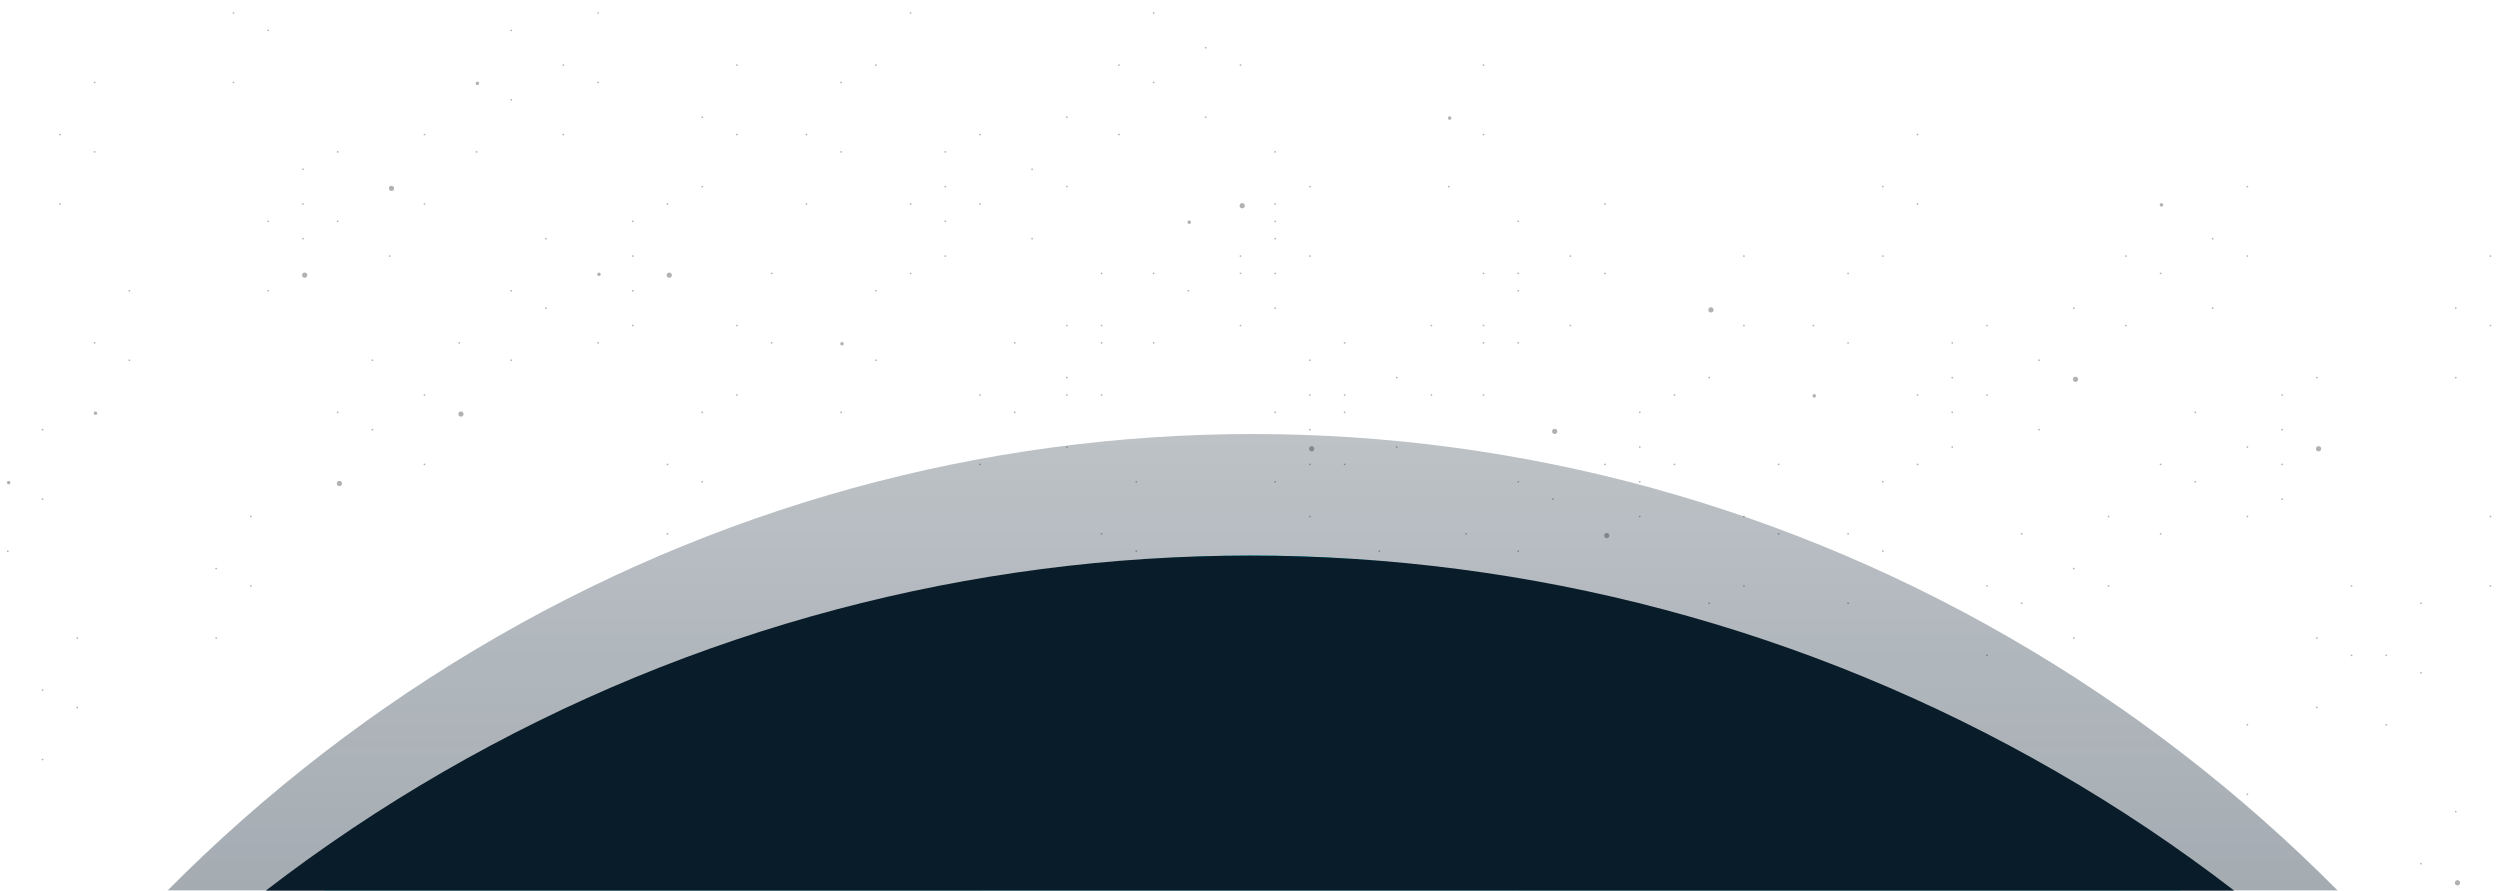 <svg width="1440" height="513" viewBox="0 0 1440 513" fill="none" xmlns="http://www.w3.org/2000/svg">
<g clip-path="url(#clip0_10_38)">
<circle cx="195.5" cy="278.5" r="1.5" fill="#B1B1B1"/>
<circle cx="194.5" cy="237.5" r="0.5" fill="#B1B1B1"/>
<circle cx="214.5" cy="247.5" r="0.5" fill="#B1B1B1"/>
<circle cx="214.5" cy="207.5" r="0.5" fill="#B1B1B1"/>
<circle cx="175.5" cy="158.5" r="1.5" fill="#B1B1B1"/>
<circle cx="174.5" cy="117.5" r="0.5" fill="#B1B1B1"/>
<circle cx="194.5" cy="127.5" r="0.5" fill="#B1B1B1"/>
<circle cx="194.5" cy="87.5" r="0.5" fill="#B1B1B1"/>
<circle cx="294.5" cy="207.5" r="0.5" fill="#B1B1B1"/>
<circle cx="294.5" cy="167.5" r="0.5" fill="#B1B1B1"/>
<circle cx="314.5" cy="177.5" r="0.5" fill="#B1B1B1"/>
<circle cx="314.5" cy="137.5" r="0.5" fill="#B1B1B1"/>
<circle cx="24.5" cy="437.5" r="0.5" fill="#B1B1B1"/>
<circle cx="24.5" cy="397.5" r="0.5" fill="#B1B1B1"/>
<circle cx="44.5" cy="407.5" r="0.5" fill="#B1B1B1"/>
<circle cx="44.5" cy="367.5" r="0.5" fill="#B1B1B1"/>
<circle cx="4.5" cy="317.5" r="0.5" fill="#B1B1B1"/>
<circle cx="5" cy="278" r="1" fill="#B1B1B1"/>
<circle cx="24.5" cy="287.5" r="0.5" fill="#B1B1B1"/>
<circle cx="24.5" cy="247.5" r="0.5" fill="#B1B1B1"/>
<circle cx="124.5" cy="367.5" r="0.5" fill="#B1B1B1"/>
<circle cx="124.5" cy="327.5" r="0.5" fill="#B1B1B1"/>
<circle cx="144.5" cy="337.5" r="0.5" fill="#B1B1B1"/>
<circle cx="144.5" cy="297.5" r="0.5" fill="#B1B1B1"/>
<circle cx="274.5" cy="87.5" r="0.5" fill="#B1B1B1"/>
<circle cx="275" cy="48" r="1" fill="#B1B1B1"/>
<circle cx="294.5" cy="57.5" r="0.5" fill="#B1B1B1"/>
<circle cx="294.5" cy="17.5" r="0.5" fill="#B1B1B1"/>
<circle cx="384.5" cy="307.5" r="0.5" fill="#B1B1B1"/>
<circle cx="384.5" cy="267.5" r="0.5" fill="#B1B1B1"/>
<circle cx="404.5" cy="277.5" r="0.5" fill="#B1B1B1"/>
<circle cx="404.5" cy="237.5" r="0.5" fill="#B1B1B1"/>
<circle cx="364.5" cy="187.5" r="0.5" fill="#B1B1B1"/>
<circle cx="364.5" cy="147.5" r="0.5" fill="#B1B1B1"/>
<circle cx="385.5" cy="158.5" r="1.5" fill="#B1B1B1"/>
<circle cx="384.5" cy="117.5" r="0.5" fill="#B1B1B1"/>
<circle cx="484.5" cy="237.5" r="0.5" fill="#B1B1B1"/>
<circle cx="485" cy="198" r="1" fill="#B1B1B1"/>
<circle cx="504.5" cy="207.5" r="0.5" fill="#B1B1B1"/>
<circle cx="504.5" cy="167.5" r="0.5" fill="#B1B1B1"/>
<circle cx="464.5" cy="117.5" r="0.5" fill="#B1B1B1"/>
<circle cx="464.5" cy="77.5" r="0.5" fill="#B1B1B1"/>
<circle cx="484.5" cy="87.5" r="0.5" fill="#B1B1B1"/>
<circle cx="484.5" cy="47.5" r="0.5" fill="#B1B1B1"/>
<circle cx="564.5" cy="267.5" r="0.5" fill="#B1B1B1"/>
<circle cx="564.5" cy="227.5" r="0.5" fill="#B1B1B1"/>
<circle cx="584.5" cy="237.5" r="0.5" fill="#B1B1B1"/>
<circle cx="584.5" cy="197.5" r="0.5" fill="#B1B1B1"/>
<circle cx="544.5" cy="147.5" r="0.5" fill="#B1B1B1"/>
<circle cx="544.5" cy="107.5" r="0.5" fill="#B1B1B1"/>
<circle cx="564.5" cy="117.5" r="0.5" fill="#B1B1B1"/>
<circle cx="564.5" cy="77.5" r="0.5" fill="#B1B1B1"/>
<circle cx="664.5" cy="197.5" r="0.5" fill="#B1B1B1"/>
<circle cx="664.5" cy="157.5" r="0.5" fill="#B1B1B1"/>
<circle cx="684.5" cy="167.5" r="0.5" fill="#B1B1B1"/>
<circle cx="685" cy="128" r="1" fill="#B1B1B1"/>
<circle cx="644.5" cy="77.5" r="0.5" fill="#B1B1B1"/>
<circle cx="644.5" cy="37.5" r="0.5" fill="#B1B1B1"/>
<circle cx="664.5" cy="47.5" r="0.5" fill="#B1B1B1"/>
<circle cx="664.5" cy="7.5" r="0.5" fill="#B1B1B1"/>
<circle cx="754.5" cy="297.5" r="0.5" fill="#B1B1B1"/>
<circle cx="755.5" cy="258.5" r="1.5" fill="#B1B1B1"/>
<circle cx="774.5" cy="267.5" r="0.5" fill="#B1B1B1"/>
<circle cx="774.5" cy="227.5" r="0.5" fill="#B1B1B1"/>
<circle cx="734.5" cy="177.5" r="0.5" fill="#B1B1B1"/>
<circle cx="734.5" cy="137.5" r="0.5" fill="#B1B1B1"/>
<circle cx="754.5" cy="147.5" r="0.5" fill="#B1B1B1"/>
<circle cx="754.5" cy="107.5" r="0.5" fill="#B1B1B1"/>
<circle cx="854.5" cy="227.5" r="0.5" fill="#B1B1B1"/>
<circle cx="854.5" cy="187.5" r="0.5" fill="#B1B1B1"/>
<circle cx="874.5" cy="197.5" r="0.5" fill="#B1B1B1"/>
<circle cx="874.5" cy="157.5" r="0.5" fill="#B1B1B1"/>
<circle cx="834.5" cy="107.5" r="0.5" fill="#B1B1B1"/>
<circle cx="835" cy="68" r="1" fill="#B1B1B1"/>
<circle cx="854.5" cy="77.5" r="0.5" fill="#B1B1B1"/>
<circle cx="854.5" cy="37.5" r="0.5" fill="#B1B1B1"/>
<circle cx="774.5" cy="387.5" r="0.5" fill="#B1B1B1"/>
<circle cx="774.5" cy="347.5" r="0.5" fill="#B1B1B1"/>
<circle cx="794.5" cy="357.5" r="0.5" fill="#B1B1B1"/>
<circle cx="794.5" cy="317.5" r="0.5" fill="#B1B1B1"/>
<circle cx="754.5" cy="267.5" r="0.5" fill="#B1B1B1"/>
<circle cx="754.5" cy="227.5" r="0.5" fill="#B1B1B1"/>
<circle cx="774.5" cy="237.5" r="0.5" fill="#B1B1B1"/>
<circle cx="774.5" cy="197.5" r="0.5" fill="#B1B1B1"/>
<circle cx="874.5" cy="317.5" r="0.5" fill="#B1B1B1"/>
<circle cx="874.5" cy="277.5" r="0.5" fill="#B1B1B1"/>
<circle cx="894.5" cy="287.5" r="0.5" fill="#B1B1B1"/>
<circle cx="895.5" cy="248.5" r="1.5" fill="#B1B1B1"/>
<circle cx="854.5" cy="197.5" r="0.5" fill="#B1B1B1"/>
<circle cx="854.5" cy="157.5" r="0.5" fill="#B1B1B1"/>
<circle cx="874.5" cy="167.5" r="0.5" fill="#B1B1B1"/>
<circle cx="874.5" cy="127.5" r="0.5" fill="#B1B1B1"/>
<circle cx="964.5" cy="417.5" r="0.5" fill="#B1B1B1"/>
<circle cx="965" cy="378" r="1" fill="#B1B1B1"/>
<circle cx="984.5" cy="387.5" r="0.5" fill="#B1B1B1"/>
<circle cx="984.5" cy="347.5" r="0.5" fill="#B1B1B1"/>
<circle cx="944.5" cy="297.5" r="0.5" fill="#B1B1B1"/>
<circle cx="944.5" cy="257.5" r="0.5" fill="#B1B1B1"/>
<circle cx="964.5" cy="267.5" r="0.5" fill="#B1B1B1"/>
<circle cx="964.5" cy="227.5" r="0.5" fill="#B1B1B1"/>
<circle cx="1064.5" cy="347.5" r="0.5" fill="#B1B1B1"/>
<circle cx="1064.5" cy="307.5" r="0.5" fill="#B1B1B1"/>
<circle cx="1084.5" cy="317.5" r="0.5" fill="#B1B1B1"/>
<circle cx="1084.5" cy="277.5" r="0.5" fill="#B1B1B1"/>
<circle cx="1045" cy="228" r="1" fill="#B1B1B1"/>
<circle cx="1044.5" cy="187.5" r="0.5" fill="#B1B1B1"/>
<circle cx="1064.5" cy="197.5" r="0.5" fill="#B1B1B1"/>
<circle cx="1064.5" cy="157.5" r="0.5" fill="#B1B1B1"/>
<circle cx="1144.5" cy="377.5" r="0.5" fill="#B1B1B1"/>
<circle cx="1144.5" cy="337.5" r="0.5" fill="#B1B1B1"/>
<circle cx="1164.5" cy="347.5" r="0.5" fill="#B1B1B1"/>
<circle cx="1164.5" cy="307.5" r="0.5" fill="#B1B1B1"/>
<circle cx="1124.5" cy="257.5" r="0.5" fill="#B1B1B1"/>
<circle cx="1124.5" cy="217.5" r="0.5" fill="#B1B1B1"/>
<circle cx="1144.5" cy="227.5" r="0.5" fill="#B1B1B1"/>
<circle cx="1144.5" cy="187.5" r="0.5" fill="#B1B1B1"/>
<circle cx="1244.5" cy="307.5" r="0.5" fill="#B1B1B1"/>
<circle cx="1244.5" cy="267.5" r="0.5" fill="#B1B1B1"/>
<circle cx="1264.5" cy="277.5" r="0.5" fill="#B1B1B1"/>
<circle cx="1264.5" cy="237.5" r="0.5" fill="#B1B1B1"/>
<circle cx="1224.5" cy="187.5" r="0.5" fill="#B1B1B1"/>
<circle cx="1224.5" cy="147.5" r="0.5" fill="#B1B1B1"/>
<circle cx="1244.5" cy="157.5" r="0.5" fill="#B1B1B1"/>
<circle cx="1245" cy="118" r="1" fill="#B1B1B1"/>
<circle cx="1334.5" cy="407.5" r="0.5" fill="#B1B1B1"/>
<circle cx="1334.5" cy="367.5" r="0.5" fill="#B1B1B1"/>
<circle cx="1354.5" cy="377.5" r="0.5" fill="#B1B1B1"/>
<circle cx="1354.5" cy="337.5" r="0.5" fill="#B1B1B1"/>
<circle cx="1314.5" cy="287.5" r="0.5" fill="#B1B1B1"/>
<circle cx="1314.5" cy="247.5" r="0.5" fill="#B1B1B1"/>
<circle cx="1335.5" cy="258.5" r="1.5" fill="#B1B1B1"/>
<circle cx="1334.5" cy="217.5" r="0.5" fill="#B1B1B1"/>
<circle cx="1434.5" cy="337.5" r="0.5" fill="#B1B1B1"/>
<circle cx="1434.5" cy="297.5" r="0.5" fill="#B1B1B1"/>
<circle cx="1414.5" cy="217.5" r="0.5" fill="#B1B1B1"/>
<circle cx="1414.5" cy="177.5" r="0.5" fill="#B1B1B1"/>
<circle cx="1434.5" cy="187.5" r="0.5" fill="#B1B1B1"/>
<circle cx="1434.5" cy="147.5" r="0.5" fill="#B1B1B1"/>
<circle cx="55" cy="238" r="1" fill="#B1B1B1"/>
<circle cx="54.5" cy="197.5" r="0.5" fill="#B1B1B1"/>
<circle cx="74.5" cy="207.5" r="0.5" fill="#B1B1B1"/>
<circle cx="74.5" cy="167.5" r="0.5" fill="#B1B1B1"/>
<circle cx="34.5" cy="117.5" r="0.5" fill="#B1B1B1"/>
<circle cx="34.5" cy="77.5" r="0.5" fill="#B1B1B1"/>
<circle cx="54.5" cy="87.5" r="0.5" fill="#B1B1B1"/>
<circle cx="54.5" cy="47.5" r="0.5" fill="#B1B1B1"/>
<circle cx="154.5" cy="167.5" r="0.5" fill="#B1B1B1"/>
<circle cx="154.5" cy="127.5" r="0.5" fill="#B1B1B1"/>
<circle cx="174.5" cy="137.5" r="0.5" fill="#B1B1B1"/>
<circle cx="174.5" cy="97.5" r="0.5" fill="#B1B1B1"/>
<circle cx="134.5" cy="47.5" r="0.5" fill="#B1B1B1"/>
<circle cx="134.5" cy="7.5" r="0.5" fill="#B1B1B1"/>
<circle cx="154.5" cy="17.5" r="0.5" fill="#B1B1B1"/>
<circle cx="244.5" cy="267.5" r="0.5" fill="#B1B1B1"/>
<circle cx="244.5" cy="227.5" r="0.5" fill="#B1B1B1"/>
<circle cx="265.5" cy="238.5" r="1.5" fill="#B1B1B1"/>
<circle cx="264.5" cy="197.5" r="0.5" fill="#B1B1B1"/>
<circle cx="224.5" cy="147.5" r="0.5" fill="#B1B1B1"/>
<circle cx="225.5" cy="108.5" r="1.5" fill="#B1B1B1"/>
<circle cx="244.5" cy="117.5" r="0.5" fill="#B1B1B1"/>
<circle cx="244.5" cy="77.5" r="0.5" fill="#B1B1B1"/>
<circle cx="344.5" cy="197.5" r="0.5" fill="#B1B1B1"/>
<circle cx="345" cy="158" r="1" fill="#B1B1B1"/>
<circle cx="364.5" cy="167.5" r="0.5" fill="#B1B1B1"/>
<circle cx="364.5" cy="127.5" r="0.5" fill="#B1B1B1"/>
<circle cx="324.5" cy="77.5" r="0.5" fill="#B1B1B1"/>
<circle cx="324.5" cy="37.5" r="0.5" fill="#B1B1B1"/>
<circle cx="344.5" cy="47.5" r="0.5" fill="#B1B1B1"/>
<circle cx="344.5" cy="7.5" r="0.5" fill="#B1B1B1"/>
<circle cx="424.5" cy="227.5" r="0.5" fill="#B1B1B1"/>
<circle cx="424.5" cy="187.5" r="0.5" fill="#B1B1B1"/>
<circle cx="444.5" cy="197.5" r="0.5" fill="#B1B1B1"/>
<circle cx="444.5" cy="157.5" r="0.5" fill="#B1B1B1"/>
<circle cx="404.5" cy="107.5" r="0.5" fill="#B1B1B1"/>
<circle cx="404.5" cy="67.5" r="0.5" fill="#B1B1B1"/>
<circle cx="424.5" cy="77.5" r="0.5" fill="#B1B1B1"/>
<circle cx="424.5" cy="37.5" r="0.5" fill="#B1B1B1"/>
<circle cx="524.5" cy="157.5" r="0.5" fill="#B1B1B1"/>
<circle cx="524.5" cy="117.5" r="0.5" fill="#B1B1B1"/>
<circle cx="544.5" cy="127.5" r="0.5" fill="#B1B1B1"/>
<circle cx="544.5" cy="87.5" r="0.5" fill="#B1B1B1"/>
<circle cx="504.5" cy="37.5" r="0.5" fill="#B1B1B1"/>
<circle cx="524.5" cy="7.5" r="0.5" fill="#B1B1B1"/>
<circle cx="614.5" cy="257.5" r="0.5" fill="#B1B1B1"/>
<circle cx="614.5" cy="217.5" r="0.5" fill="#B1B1B1"/>
<circle cx="634.5" cy="227.5" r="0.5" fill="#B1B1B1"/>
<circle cx="634.5" cy="187.5" r="0.5" fill="#B1B1B1"/>
<circle cx="594.5" cy="137.5" r="0.5" fill="#B1B1B1"/>
<circle cx="594.5" cy="97.5" r="0.5" fill="#B1B1B1"/>
<circle cx="614.5" cy="107.5" r="0.5" fill="#B1B1B1"/>
<circle cx="614.5" cy="67.5" r="0.5" fill="#B1B1B1"/>
<circle cx="714.5" cy="187.5" r="0.5" fill="#B1B1B1"/>
<circle cx="714.5" cy="147.5" r="0.5" fill="#B1B1B1"/>
<circle cx="734.5" cy="157.5" r="0.5" fill="#B1B1B1"/>
<circle cx="734.5" cy="117.5" r="0.5" fill="#B1B1B1"/>
<circle cx="694.5" cy="67.5" r="0.5" fill="#B1B1B1"/>
<circle cx="694.5" cy="27.5" r="0.5" fill="#B1B1B1"/>
<circle cx="714.5" cy="37.5" r="0.5" fill="#B1B1B1"/>
<circle cx="635.5" cy="348.5" r="1.5" fill="#B1B1B1"/>
<circle cx="634.5" cy="307.5" r="0.5" fill="#B1B1B1"/>
<circle cx="654.5" cy="317.5" r="0.5" fill="#B1B1B1"/>
<circle cx="654.5" cy="277.5" r="0.5" fill="#B1B1B1"/>
<circle cx="614.5" cy="227.5" r="0.5" fill="#B1B1B1"/>
<circle cx="614.5" cy="187.5" r="0.5" fill="#B1B1B1"/>
<circle cx="634.5" cy="197.5" r="0.5" fill="#B1B1B1"/>
<circle cx="634.5" cy="157.5" r="0.5" fill="#B1B1B1"/>
<circle cx="734.5" cy="277.5" r="0.5" fill="#B1B1B1"/>
<circle cx="734.5" cy="237.5" r="0.5" fill="#B1B1B1"/>
<circle cx="754.5" cy="247.5" r="0.5" fill="#B1B1B1"/>
<circle cx="754.5" cy="207.5" r="0.5" fill="#B1B1B1"/>
<circle cx="714.5" cy="157.5" r="0.5" fill="#B1B1B1"/>
<circle cx="715.5" cy="118.5" r="1.5" fill="#B1B1B1"/>
<circle cx="734.5" cy="127.5" r="0.5" fill="#B1B1B1"/>
<circle cx="734.5" cy="87.5" r="0.5" fill="#B1B1B1"/>
<circle cx="824.5" cy="377.5" r="0.5" fill="#B1B1B1"/>
<circle cx="824.5" cy="337.5" r="0.5" fill="#B1B1B1"/>
<circle cx="844.5" cy="347.5" r="0.5" fill="#B1B1B1"/>
<circle cx="844.5" cy="307.5" r="0.5" fill="#B1B1B1"/>
<circle cx="804.5" cy="257.5" r="0.5" fill="#B1B1B1"/>
<circle cx="804.5" cy="217.5" r="0.5" fill="#B1B1B1"/>
<circle cx="824.5" cy="227.5" r="0.5" fill="#B1B1B1"/>
<circle cx="824.5" cy="187.5" r="0.5" fill="#B1B1B1"/>
<circle cx="925.5" cy="308.5" r="1.5" fill="#B1B1B1"/>
<circle cx="924.5" cy="267.5" r="0.5" fill="#B1B1B1"/>
<circle cx="944.5" cy="277.5" r="0.5" fill="#B1B1B1"/>
<circle cx="944.5" cy="237.5" r="0.5" fill="#B1B1B1"/>
<circle cx="904.5" cy="187.5" r="0.5" fill="#B1B1B1"/>
<circle cx="904.5" cy="147.5" r="0.5" fill="#B1B1B1"/>
<circle cx="924.5" cy="157.5" r="0.5" fill="#B1B1B1"/>
<circle cx="924.5" cy="117.5" r="0.5" fill="#B1B1B1"/>
<circle cx="1004.5" cy="337.5" r="0.5" fill="#B1B1B1"/>
<circle cx="1004.5" cy="297.5" r="0.5" fill="#B1B1B1"/>
<circle cx="1024.5" cy="307.5" r="0.5" fill="#B1B1B1"/>
<circle cx="1024.5" cy="267.5" r="0.5" fill="#B1B1B1"/>
<circle cx="984.5" cy="217.5" r="0.5" fill="#B1B1B1"/>
<circle cx="985.5" cy="178.5" r="1.5" fill="#B1B1B1"/>
<circle cx="1004.5" cy="187.5" r="0.5" fill="#B1B1B1"/>
<circle cx="1004.5" cy="147.5" r="0.5" fill="#B1B1B1"/>
<circle cx="1104.5" cy="267.5" r="0.5" fill="#B1B1B1"/>
<circle cx="1104.5" cy="227.5" r="0.5" fill="#B1B1B1"/>
<circle cx="1124.5" cy="237.5" r="0.5" fill="#B1B1B1"/>
<circle cx="1124.5" cy="197.5" r="0.5" fill="#B1B1B1"/>
<circle cx="1084.5" cy="147.5" r="0.5" fill="#B1B1B1"/>
<circle cx="1084.5" cy="107.5" r="0.5" fill="#B1B1B1"/>
<circle cx="1104.5" cy="117.5" r="0.5" fill="#B1B1B1"/>
<circle cx="1104.5" cy="77.5" r="0.5" fill="#B1B1B1"/>
<circle cx="1194.5" cy="367.5" r="0.5" fill="#B1B1B1"/>
<circle cx="1194.5" cy="327.5" r="0.5" fill="#B1B1B1"/>
<circle cx="1214.5" cy="337.5" r="0.5" fill="#B1B1B1"/>
<circle cx="1214.5" cy="297.5" r="0.5" fill="#B1B1B1"/>
<circle cx="1174.5" cy="247.5" r="0.5" fill="#B1B1B1"/>
<circle cx="1174.5" cy="207.5" r="0.5" fill="#B1B1B1"/>
<circle cx="1195.5" cy="218.5" r="1.5" fill="#B1B1B1"/>
<circle cx="1194.5" cy="177.5" r="0.5" fill="#B1B1B1"/>
<circle cx="1294.5" cy="297.5" r="0.5" fill="#B1B1B1"/>
<circle cx="1294.5" cy="257.5" r="0.5" fill="#B1B1B1"/>
<circle cx="1314.5" cy="267.5" r="0.5" fill="#B1B1B1"/>
<circle cx="1314.5" cy="227.5" r="0.5" fill="#B1B1B1"/>
<circle cx="1274.5" cy="177.5" r="0.5" fill="#B1B1B1"/>
<circle cx="1274.5" cy="137.5" r="0.5" fill="#B1B1B1"/>
<circle cx="1294.5" cy="147.5" r="0.5" fill="#B1B1B1"/>
<circle cx="1294.5" cy="107.5" r="0.5" fill="#B1B1B1"/>
<circle cx="1294.5" cy="457.5" r="0.5" fill="#B1B1B1"/>
<circle cx="1294.5" cy="417.5" r="0.5" fill="#B1B1B1"/>
<circle cx="1394.5" cy="497.5" r="0.5" fill="#B1B1B1"/>
<circle cx="1415.5" cy="508.5" r="1.5" fill="#B1B1B1"/>
<circle cx="1414.5" cy="467.5" r="0.5" fill="#B1B1B1"/>
<circle cx="1374.5" cy="417.5" r="0.5" fill="#B1B1B1"/>
<circle cx="1374.5" cy="377.5" r="0.5" fill="#B1B1B1"/>
<circle cx="1394.5" cy="387.5" r="0.5" fill="#B1B1B1"/>
<circle cx="1394.5" cy="347.5" r="0.5" fill="#B1B1B1"/>
</g>
<g style="mix-blend-mode:color-dodge" filter="url(#filter0_f_10_38)">
<ellipse cx="721.5" cy="1179" rx="896.5" ry="929" fill="url(#paint0_linear_10_38)"/>
</g>
<g style="mix-blend-mode:color-dodge" filter="url(#filter1_f_10_38)">
<circle cx="720" cy="480" r="158" fill="white"/>
</g>
<g style="mix-blend-mode:color-dodge" filter="url(#filter2_f_10_38)">
<ellipse cx="721.5" cy="1249" rx="876.5" ry="929" fill="url(#paint1_linear_10_38)"/>
</g>
<circle cx="720" cy="1249" r="929" fill="#091C29"/>
<defs>
<filter id="filter0_f_10_38" x="-440" y="-15" width="2323" height="2388" filterUnits="userSpaceOnUse" color-interpolation-filters="sRGB">
<feFlood flood-opacity="0" result="BackgroundImageFix"/>
<feBlend mode="normal" in="SourceGraphic" in2="BackgroundImageFix" result="shape"/>
<feGaussianBlur stdDeviation="132.5" result="effect1_foregroundBlur_10_38"/>
</filter>
<filter id="filter1_f_10_38" x="306" y="66" width="828" height="828" filterUnits="userSpaceOnUse" color-interpolation-filters="sRGB">
<feFlood flood-opacity="0" result="BackgroundImageFix"/>
<feBlend mode="normal" in="SourceGraphic" in2="BackgroundImageFix" result="shape"/>
<feGaussianBlur stdDeviation="128" result="effect1_foregroundBlur_10_38"/>
</filter>
<filter id="filter2_f_10_38" x="-195" y="280" width="1833" height="1938" filterUnits="userSpaceOnUse" color-interpolation-filters="sRGB">
<feFlood flood-opacity="0" result="BackgroundImageFix"/>
<feBlend mode="normal" in="SourceGraphic" in2="BackgroundImageFix" result="shape"/>
<feGaussianBlur stdDeviation="20" result="effect1_foregroundBlur_10_38"/>
</filter>
<linearGradient id="paint0_linear_10_38" x1="721.5" y1="250" x2="721.5" y2="2108" gradientUnits="userSpaceOnUse">
<stop stop-color="#0A1D2E" stop-opacity="0.27"/>
<stop offset="1" stop-color="#103047"/>
</linearGradient>
<linearGradient id="paint1_linear_10_38" x1="721.5" y1="320" x2="721.5" y2="2178" gradientUnits="userSpaceOnUse">
<stop stop-color="#02D2DF"/>
<stop offset="1" stop-color="#BCF4F8" stop-opacity="0"/>
</linearGradient>
<clipPath id="clip0_10_38">
<rect width="1440" height="649" fill="white" transform="translate(0 1)"/>
</clipPath>
</defs>
</svg>
